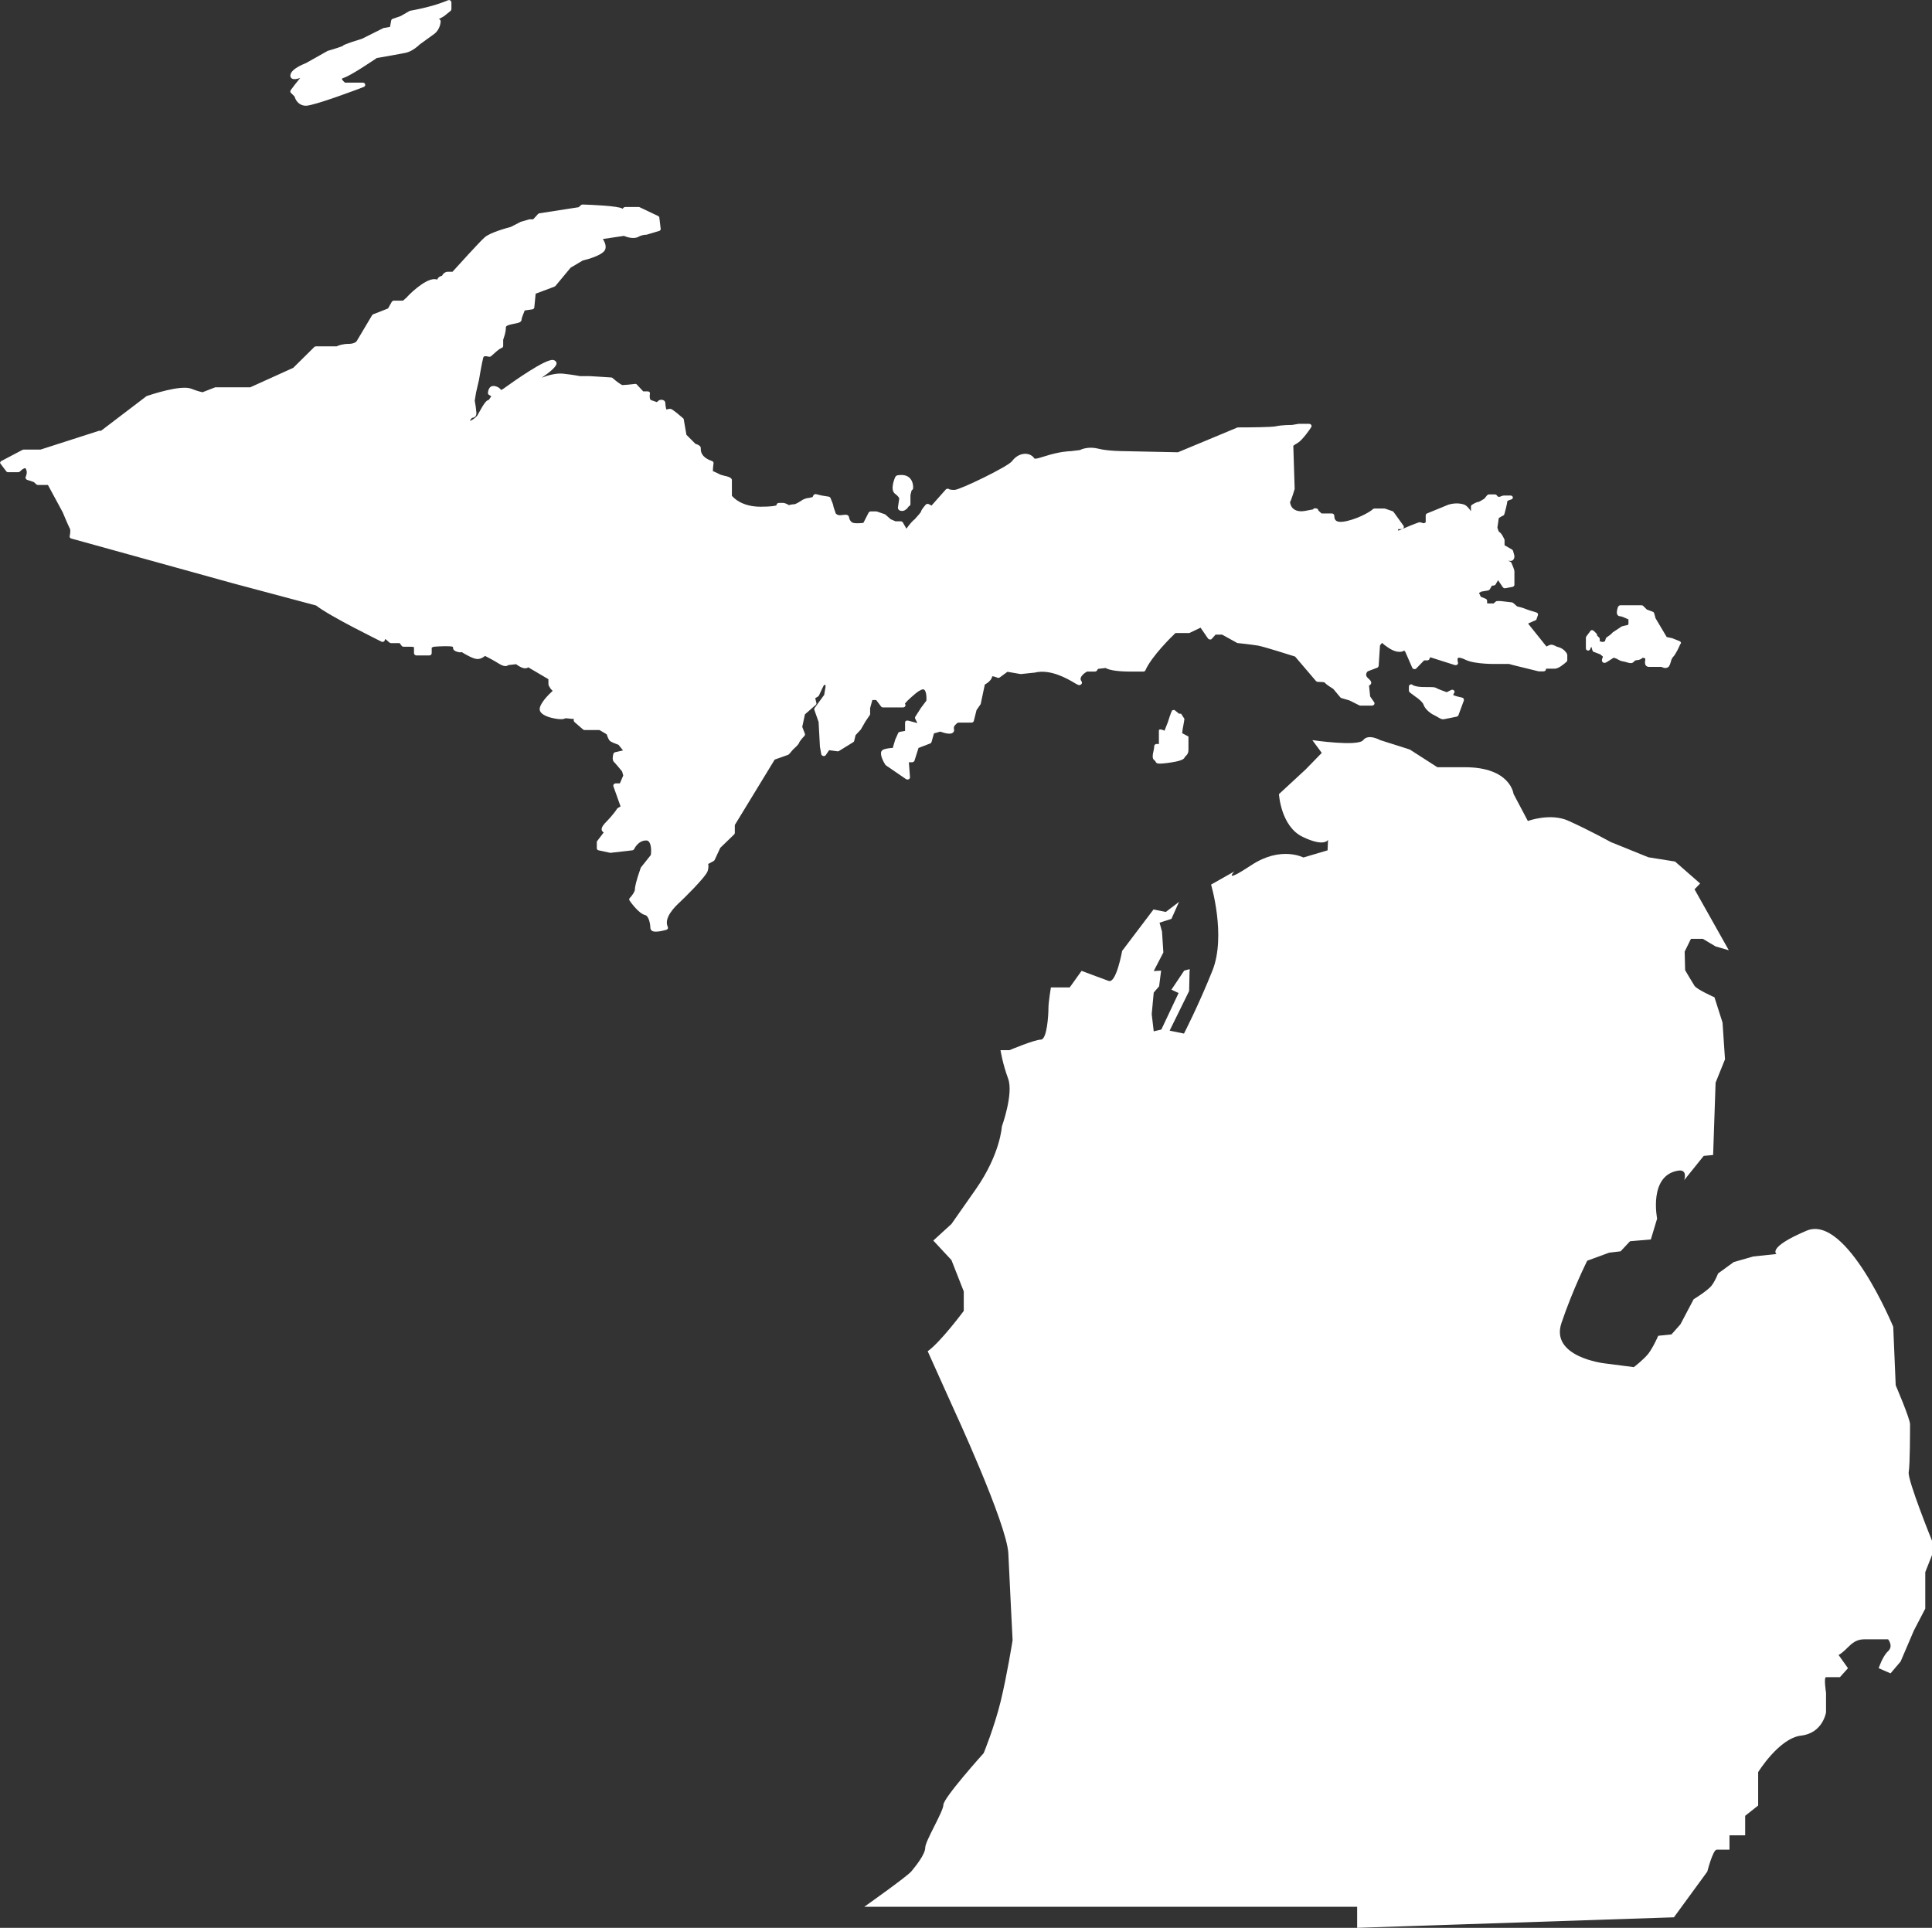 <?xml version="1.0" encoding="UTF-8" standalone="no"?><svg xmlns="http://www.w3.org/2000/svg" xmlns:xlink="http://www.w3.org/1999/xlink" fill="#ffffff" height="860.6" preserveAspectRatio="xMidYMid meet" version="1" viewBox="-0.1 -0.1 862.4 860.6" width="862.4" zoomAndPan="magnify"><rect x="-0.1" y="-0.1" width="862.4" height="860.6" fill="#333333" stroke="none"/><g id="change1_1"><path d="M695.9,288.9c-0.4-0.1-0.7-0.2-1-0.3c-1.7-0.9-2.3-0.9-2.5-0.9c-0.2,0-0.7,0-2.2,0.8l-8.1-10.1v-0.2l3.2-1.4 c0.3-0.1,0.5-0.3,0.5-0.6l0.6-1.7c0.2-0.5-0.1-1-0.7-1.2c-1.4-0.4-4-1.2-4.9-1.6c-1.1-0.5-3-0.9-3.7-1.1l-1.7-1.5 c-0.2-0.2-0.4-0.2-0.6-0.3l-5.2-0.6h-1.3c-0.3,0-0.6,0.1-0.8,0.3l-0.9,0.8h-2.1c-0.4,0-0.6-0.1-0.8-0.1v-1.1c0-0.4-0.2-0.7-0.6-0.9 l-2.2-0.9l-0.8-1.7l1-0.6l3-0.5c0.3-0.1,0.6-0.2,0.8-0.5l1-1.7h0.6c0.4,0,0.8-0.2,1-0.5l1.1-1.9l0.1,0.2c0,0,0,0.1,0.1,0.1l1.9,2.8 c0.2,0.3,0.6,0.5,0.9,0.5c0.1,0,0.1,0,0.2,0l3.2-0.6c0.5-0.1,0.9-0.5,0.9-0.9v-6.1c0-0.6-0.7-2.3-1.3-3.7c-0.1-0.2-0.2-0.4-0.5-0.5 l-1-0.5c0.6,0.1,1.1,0.1,1.1,0.1c1,0,1.7-0.8,1.7-2.1c0-0.1,0-0.2,0-0.2l-0.6-2.2c-0.1-0.2-0.2-0.4-0.5-0.6l-3.3-1.9V241 c0-0.1,0-0.2-0.1-0.4c-1.1-2.4-1.9-3.1-2.4-3.3c-0.2-0.3-0.5-1.1-0.7-1.9c0.2-1.1,0.5-3.3,0.6-4.2c0.3-0.2,1-0.7,1.9-1.1 c0.3-0.1,0.5-0.4,0.6-0.6c0.1-0.5,1.3-4.6,1.3-5.8c0.1-0.2,0.8-0.6,1.7-0.8c0.5-0.1,0.9-0.6,0.8-1c-0.1-0.5-0.5-0.8-1.1-0.8h-2.5 c-0.9,0-1.4,0.2-1.8,0.4c-0.3,0.1-0.4,0.2-0.8,0.2c-0.6,0-0.9-0.6-0.9-0.6c-0.2-0.3-0.6-0.5-1-0.5h-2.5c-0.4,0-0.7,0.2-0.9,0.4 l-1.2,1.5c-1.1,0.7-2.2,1.3-2.4,1.4c-0.8,0-2.1,0.7-3.1,1.3c-0.3,0.2-0.5,0.5-0.5,0.8v2.1c-1-1.5-2.1-2.6-2.9-2.9 c-3.6-1.3-7,0-7.2,0l-9.5,3.9c-0.4,0.2-0.6,0.5-0.6,0.9v3.1c-0.2,0.1-0.5,0.2-0.8,0.4l-1.5-0.4c-0.2-0.1-0.5-0.1-0.7,0 c-0.1,0-2,0.6-7.1,2.8c-1,0.5-1.7,0.7-2.2,0.9v-0.7h1.4c0.4,0,0.8-0.2,1-0.5c0.2-0.3,0.2-0.7,0-1l-4.4-6.1c-0.1-0.2-0.3-0.3-0.5-0.4 l-3.2-1.1c-0.1,0-0.3-0.1-0.4-0.1h-4.4c-0.3,0-0.6,0.1-0.8,0.3l-0.6,0.5c0,0-4.3,3.2-11,4.8c-2.2,0.5-3.8,0.5-4.7-0.1 c-0.9-0.6-0.9-1.8-0.9-2.3c0-0.5-0.5-1-1.1-1h-4.6l-1.4-1.3c0-0.3-0.2-1-1.5-1c-0.4,0-0.8,0.2-0.9,0.5c-0.6,0.1-1.7,0.3-3.7,0.7 c-3.1,0.5-4.7-0.5-5.5-1.4c-1-1.2-1.1-2.5-1-2.7c0.7-1.2,2-5.7,2-5.7c0-0.1,0-0.2,0-0.3l-0.6-19c0.3-0.3,1-0.7,2-1.3 c2-1.2,5.4-6,6-7c0.2-0.3,0.2-0.7,0-1c-0.2-0.3-0.6-0.5-1-0.5h-4.4c-0.1,0-0.1,0-0.2,0l-3,0.5c-0.5,0-4.6,0-7.2,0.6 c-1.8,0.4-11,0.5-16.8,0.5c-0.2,0-0.3,0-0.5,0.1l-26.4,11l-23.8-0.5c-0.1,0-7.5,0-11.7-1.1c-4.3-1.1-7.5,0.2-8.2,0.6l-4.1,0.5 c-0.5,0-4.9,0.1-11.7,2.3c-4.3,1.4-4.5,1.1-4.7,0.8c-0.2-0.3-0.6-0.8-1.3-1.2c-1.1-0.7-2.5-0.9-3.9-0.6c-1.8,0.4-3.4,1.5-4.6,3.1 c-1.6,2.4-23.4,12.9-25.7,12.9c-1.6,0-2.3-0.2-2.4-0.3c-0.2-0.2-0.5-0.3-0.8-0.2c-0.3,0-0.6,0.1-0.8,0.4l-6.3,7.1l-1.1-0.6 c-0.5-0.3-1.1-0.2-1.5,0.2c-1.9,2.2-2.1,2.9-2.1,3.2c-0.2,0.3-1.3,1.7-2.8,3.3c-0.7,0.5-2,1.8-3.7,4.2l-1.6-2.8 c-0.2-0.3-0.6-0.5-1-0.5h-2.3l-2.1-0.9l-2.4-2.1c-0.1-0.1-0.2-0.2-0.4-0.2l-3.2-1.1c-0.1,0-0.3-0.1-0.4-0.1h-2.5 c-0.4,0-0.8,0.2-1,0.6l-2.3,4.5c-1.5,0.2-3.6,0.3-4.6,0c-1.3-0.4-1.8-2.1-1.8-2.4c0-0.3-0.2-0.7-0.5-0.9c-0.6-0.5-1.4-0.3-2.5-0.2 c-0.5,0.1-0.9,0.1-1.3,0.1c-0.5,0-1.1-0.3-1.6-0.7c-0.6-1.7-1.1-3.1-1.1-3.3c0-0.6-0.7-2.3-1.3-3.7c-0.1-0.3-0.4-0.5-0.8-0.6 l-3.1-0.5l-2.5-0.6c-0.5-0.1-1,0.1-1.2,0.5l-0.4,0.8c-0.9,0.2-1.6,0.4-1.8,0.4c-0.8,0-2,0.5-2.4,0.7c-0.1,0-0.1,0.1-0.2,0.1 c-1.6,1.1-3.3,2-3.7,2c-0.9,0-1.9,0.2-2.4,0.4c-1.2-0.7-2.1-1-2.6-1h-1.9c-0.4,0-0.8,0.2-1,0.6c-0.1,0.2-0.1,0.3-0.1,0.5 c-0.6,0.2-2.3,0.6-7.1,0.6c-8.3,0-12-3.9-12.8-4.9v-6.9c0-0.6-0.3-1.4-3.3-2l-1.8-0.5c-1.5-0.8-2.7-1.3-3.4-1.6 c0-0.7,0.1-2.2,0.3-3.5c0.1-0.4-0.2-0.8-0.7-1c-3.5-1.2-5.1-3.1-5-5.6l0-0.2c0-0.8-0.8-1.4-2.4-1.9l-4-4l-1.2-6.9 c0-0.2-0.1-0.4-0.3-0.5c-4.8-4.2-5.4-4.2-5.8-4.2c-0.3,0-0.9,0.1-1.7,0.3c-0.3-1.2-0.4-2.2-0.4-2.7c0-0.9-0.5-1.3-0.8-1.4 c-0.9-0.5-1.9-0.1-2,0c-0.1,0-0.2,0.1-0.3,0.2l-0.7,0.6c-0.6-0.2-1.5-0.5-2.6-0.9c-0.6-0.2-0.7-1.8-0.5-2.8c0.1-0.3,0-0.6-0.2-0.8 c-0.2-0.2-0.5-0.3-0.8-0.3h-2l-2.8-3c-0.2-0.3-0.6-0.4-1-0.3c-1.6,0.2-4.6,0.5-5.5,0.5c-0.4-0.1-2.3-1.3-4.3-3.1 c-0.2-0.2-0.4-0.3-0.7-0.3c-0.4,0-8.9-0.6-9.6-0.6h-4.3c-0.6-0.1-3.1-0.6-7.6-1.1c-3-0.3-6.7,0.7-9.5,1.8c3.4-2.3,7-5.1,6.6-6.7 c-0.1-0.3-0.4-1-1.5-1.2c-3.4-0.6-18,9.8-22.3,12.9l-0.9,0.5c-0.5-0.7-1.3-1.4-2.6-1.7c-0.7-0.2-1.5-0.1-2,0.2 c-1.2,0.8-1.3,2.6-1.3,2.9c0,0.3,0.2,0.6,0.5,0.8l1,0.6l-0.7,1c-0.1,0.3-0.4,0.5-0.4,0.6c-0.6,0.1-1.5,0.5-3.4,3.9l-1.8,3.2 c-0.9,1-2.3,2-3.2,2.3c0-0.1,0.1-0.3,0.2-0.5c0.3-0.5,0.6-0.8,0.8-0.9c0.5,0,0.9-0.2,1.3-0.5c0.7-0.7,0.6-2,0.4-2.8l0-0.1 c0-0.1,0-0.2,0-0.3c0-0.5-0.4-2.9-0.6-3.9l0.6-3.7l1.3-5.6c0-0.1,1.3-7.8,1.9-9.9c0.1-0.4,0.3-0.5,0.4-0.6c0.5-0.2,1.5,0,1.9,0.1 c0.4,0.1,0.9,0.1,1.2-0.2l2.5-2.2c1.1-1,2.2-1.5,2.3-1.5c0.4-0.2,0.6-0.5,0.6-0.9l0-2.7c0-0.1,0.2-0.5,0.2-0.7c0.4-1.1,1-2.8,1-4.9 c0-0.8,1.8-1.2,3.8-1.6c1.6-0.3,3.2-0.6,3.2-1.8c0-0.5,0.7-2.4,1.4-4.1l3.4-0.5c0.5-0.1,0.9-0.4,0.9-0.9l0.6-6.1l8.3-3.1 c0.2-0.1,0.3-0.2,0.5-0.3l6.8-8.2l5.4-3.2c2.9-0.7,9.4-2.6,10.1-5.1c0.5-1.6-0.4-3.4-1.1-4.5l9.4-1.4c1.1,0.5,4.4,1.6,6.5,0.4 c1.6-0.9,3.2-0.9,3.2-0.9c0.1,0,0.2,0,0.3,0l5.7-1.7c0.5-0.1,0.8-0.6,0.7-1l-0.6-5c0-0.3-0.3-0.6-0.6-0.7l-8.2-3.9 c-0.2-0.1-0.3-0.1-0.5-0.1H279c-0.5,0-1,0.4-1.1,0.8c-0.1,0-0.1-0.1-0.2-0.1c-2-1.2-14-1.7-17.7-1.8c-0.3,0-0.6,0.1-0.8,0.3l-1,0.9 l-17.4,2.7c-0.3,0-0.5,0.2-0.7,0.3l-2.2,2.4h-1.4c-0.1,0-0.2,0-0.3,0l-3.8,1.1c-0.1,0-0.1,0-0.2,0.1l-4.3,2.2 c-1.1,0.3-9.2,2.4-11.7,4.7c-2.3,2-12,12.8-14.3,15.3h-2c-1.4,0-2.3,1-2.7,1.8c-0.9,0.2-1.8,0.7-2.1,1.7c-0.4-0.1-0.8-0.2-1.3-0.2 c-4.5,0-11.7,7.3-12.4,8.2l-1.6,1.4h-4c-0.4,0-0.8,0.2-1,0.5l-1.7,3l-6.6,2.6c-0.2,0.1-0.4,0.2-0.5,0.4l-6.9,11.6 c0,0.1-1,1.2-3.5,1.2c-2.7,0-4.6,0.7-5.4,1.1H141c-0.3,0-0.6,0.1-0.8,0.3l-9.4,9.3l-19.2,8.7H96.1c-0.2,0-0.3,0-0.4,0.1l-5.4,2.1 c-0.5-0.1-2-0.4-5.1-1.6c-4.7-1.8-18.3,2.8-19.8,3.3c-0.1,0-0.2,0.1-0.3,0.2L45,192.2h-0.8c-0.1,0-0.3,0-0.4,0.1L18,200.6h-7.4 c-0.2,0-0.4,0-0.6,0.1l-9.5,5c-0.3,0.1-0.4,0.4-0.5,0.6c-0.1,0.3,0,0.5,0.2,0.7l2.5,3.3c0.2,0.3,0.5,0.4,0.9,0.4h4.4 c0.3,0,0.6-0.1,0.8-0.3c0.7-0.8,1.9-1.6,2.4-1.5c0.1,0,0.2,0.2,0.2,0.2c1,1.7,0,3.5,0,3.6c-0.1,0.2-0.2,0.5,0,0.8 c0.1,0.3,0.3,0.5,0.6,0.6l3,1l1.1,1c0.2,0.2,0.5,0.3,0.8,0.3h4.4l6.6,12.2c0.4,1,2.6,6.2,3.2,7.3c0.3,0.5,0.2,2.1-0.1,3.3 c-0.1,0.5,0.2,1,0.7,1.1l72.2,20l37.1,9.9c6.6,5.1,28.2,15.6,29.1,16.1c0.3,0.2,0.8,0.2,1.1,0c0.3-0.2,0.5-0.5,0.5-0.8v-0.2h0.4 l1.6,1.4c0.2,0.2,0.5,0.3,0.8,0.3h3.8l0.9,1.2c0.2,0.3,0.5,0.4,0.9,0.4h3.2c0.5,0,1.1,0.1,1.4,0.2v2.7c0,0.5,0.5,1,1.1,1h5.7 c0.6,0,1.1-0.4,1.1-1V289c0.2-0.1,0.6-0.3,1-0.4c2.6-0.2,7.1-0.4,8.3,0c0.1,0,0.2,0.1,0.2,0.1c0,0,0,0.1,0,0.1c0,0.5,0,1.5,1.7,2 c0.9,0.3,1.6,0.4,2.2,0.2c1.9,1.2,5.3,3.1,7,3.1c1.5,0,2.7-0.8,3.4-1.4c1.4,0.7,4.2,2.2,6.1,3.4c1.4,0.9,2.6,1.3,3.5,1.1 c0.3-0.1,0.6-0.2,0.8-0.4l3.5-0.4c0.3,0.3,0.9,0.7,1.5,1c2,1.2,3.3,0.9,3.9,0.4c0,0,0,0,0,0l9,5.3v1.2c0,1.3,0,1.5,0.4,2.1 c0.1,0.1,0.2,0.3,0.3,0.5c0.3,0.6,0.8,1,1.2,1.4c-2,1.8-5.8,5.7-5.8,8.2c0,0.9,0.6,2.2,3.5,3.3c1.8,0.7,6.5,1.7,7.8,0.8 c0.3-0.1,1.6,0,2.9,0.2c0.1,0,0.1,0,0.2,0h0.8v0.7c0,0.3,0.1,0.5,0.3,0.7l3.8,3.3c0.2,0.2,0.5,0.3,0.8,0.3h6.6l3.2,1.9 c0.3,0.9,0.8,2.3,1.4,2.9c0.6,0.6,2.6,1.3,3.9,1.8l2,2.5l-3.5,0.8c-0.4,0.1-0.7,0.4-0.8,0.7c-0.3,1-0.6,2.9,0.3,3.7 c0.4,0.3,2.1,2.4,3.6,4.2l0.5,1.8l-1.5,3.5h-1.8c-0.3,0-0.7,0.1-0.9,0.4c-0.2,0.2-0.3,0.6-0.2,0.9l3.2,9l-1.2,0.7 c-0.2,0.1-0.3,0.2-0.4,0.4c0,0-1.3,2.2-4.9,5.9c-1.8,1.8-2.3,3.1-1.7,4c0.2,0.3,0.4,0.5,0.7,0.6l-2.9,3.8c-0.1,0.2-0.2,0.3-0.2,0.5 v2.8c0,0.4,0.3,0.8,0.8,0.9l5.1,1.1c0.1,0,0.3,0,0.4,0l9.5-1.1c0.4,0,0.7-0.3,0.9-0.6c0,0,1.7-3.8,5.3-3.8c0.5,0,0.9,0.1,1.2,0.5 c1.1,1.1,1.2,4.2,0.9,6l-4.3,5.4c-0.1,0.1-0.1,0.2-0.2,0.3l-1.3,3.9c-0.1,0.4-1.3,4.1-1.3,5.8c0,0.9-1.3,2.8-2.3,3.8 c-0.3,0.3-0.3,0.8-0.1,1.1c0.7,1,4.2,5.9,7,6.5c1.6,0.4,2.3,4,2.3,5.7c0,0.5,0.3,1,0.7,1.3c0.4,0.3,1,0.4,1.9,0.4 c1.6,0,3.7-0.6,4.5-0.8c0.3-0.1,0.5-0.3,0.7-0.5c0.1-0.2,0.1-0.5,0-0.8c-2-4,3.2-9.1,5.5-11.2c0.7-0.6,11.5-11.1,12.3-13.8 c0.4-1.4,0.4-2.4,0.2-3.1l2.4-1.3c0.2-0.1,0.4-0.3,0.5-0.5l2.5-5.4l6.2-6c0.2-0.2,0.3-0.4,0.3-0.6v-3.6l17.8-29.2l5.9-2.1 c0.2-0.1,0.3-0.2,0.5-0.3l1.8-2.1c2.6-2.3,2.8-3,2.8-3.3c0.2-0.3,1.1-1.6,2.3-2.8c0.2-0.3,0.3-0.6,0.2-0.9l-1.2-3.1l1.2-5.6l4.8-4.2 c0.3-0.2,0.4-0.6,0.3-0.9l-0.5-2.1l1.3-0.8c0.2-0.1,0.3-0.3,0.4-0.5c1-2.3,2-4.2,2.2-4.6c0.1,0,0.4,0,0.7,0l0,0.8l-0.6,3.6l-4.3,5.9 c-0.2,0.2-0.2,0.5-0.1,0.8l1.9,5.4l0.6,11.1l0.6,3.3c0.1,0.4,0.4,0.7,0.9,0.8c0.4,0.1,0.9-0.1,1.1-0.4l1.5-2.2l3.7,0.5 c0.3,0,0.6,0,0.8-0.2l6.3-3.9c0.2-0.1,0.4-0.4,0.4-0.6l0.6-2.5l2.4-2.6c0-0.1,0.1-0.1,0.1-0.2l1.9-3.3l1.9-2.8 c0.1-0.1,0.2-0.3,0.2-0.5v-2.7l1-3.6h1.7l2.2,2.9c0.2,0.3,0.5,0.4,0.9,0.4h8.9c0.6,0,1.1-0.4,1.1-1c0-0.2-0.1-0.5-0.3-0.6 c0.3-0.5,1.4-1.8,5-4.8c1.9-1.5,3-1.8,3.5-1.6c0.9,0.4,1.3,2.9,1.1,5l-2.4,3.2l-2.5,3.9c-0.2,0.3-0.2,0.6-0.1,0.9l1,2l-4.1-1.1 c-0.3-0.1-0.7,0-1,0.1c-0.3,0.2-0.4,0.5-0.4,0.8v3.7l-2.3,0.4c-0.4,0.1-0.7,0.3-0.8,0.6l-1.3,2.9l-1.1,3.7c-1,0-2.6,0.2-3.9,0.6 c-0.5,0.2-1,0.5-1.2,1c-0.7,1.7,1.2,5,1.8,5.9c0.1,0.1,0.2,0.2,0.3,0.3l8.9,6.1c0.2,0.1,0.4,0.2,0.7,0.2c0.2,0,0.4,0,0.5-0.1 c0.4-0.2,0.6-0.5,0.6-0.9l-0.5-6.7h1.4c0.5,0,0.9-0.3,1.1-0.7l1.8-5.7l5.2-2c0.3-0.1,0.5-0.4,0.6-0.6l1.1-3.9l2.8-0.8 c2,0.7,4.5,1.4,5.6,0.5c0.3-0.2,0.8-0.7,0.5-1.8c-0.3-1.2,1.3-2.4,1.8-2.7h6c0.5,0,1-0.3,1.1-0.8l1.2-4.8l1.8-2.6 c0.1-0.1,0.1-0.2,0.1-0.3l1.8-8.5c1.1-0.6,3.1-2,3.3-3.7c0.4,0,1.3,0.2,2.2,0.6c0.4,0.2,0.9,0.1,1.2-0.1l3.4-2.5l5.8,1 c0.1,0,0.2,0,0.3,0l5.7-0.6c0.1,0,0.1,0,0.2,0c7-1.8,14.6,2.6,17.8,4.5c1.7,1,2.3,1.4,3.1,0.7c0.7-0.6,0.2-1.4,0-1.6 c-1.1-1.7,1.7-3.6,2.6-4.1h3.5c0.4,0,0.8-0.2,1-0.5l0.4-0.7l3.4-0.4c1,0.6,3.8,1.6,11.1,1.6h5.7c0.4,0,0.9-0.2,1-0.6 c2.8-6.3,11.8-15.1,13.4-16.6h5.9c0.2,0,0.4,0,0.5-0.1l4.8-2.3l3.3,4.8c0.2,0.3,0.5,0.4,0.9,0.5c0.4,0,0.7-0.1,0.9-0.4l1.6-1.8h2.9 l6.7,3.7c0.1,0.1,0.3,0.1,0.5,0.1c0.1,0,5.7,0.6,8.8,1.1c2.8,0.5,14.7,4.3,16.6,4.9l9.3,10.9c0.2,0.2,0.5,0.4,0.9,0.4 c1.2,0,2.4,0.1,2.9,0.2c0.3,0.4,1.1,1.2,3.9,2.9l3.1,3.7c0.1,0.2,0.3,0.3,0.5,0.4l3.7,1.1l4.4,2.2c0.2,0.1,0.4,0.1,0.5,0.1h5.1 c0.4,0,0.8-0.2,1-0.5c0.2-0.3,0.2-0.7,0-1l-1.8-2.6l-0.5-4.9c0.5-0.1,0.7-0.4,0.8-0.6c0.7-1-0.6-2.1-1.3-2.7c-1.4-1.3-0.6-2.5-0.1-3 l4.2-1.6c0.4-0.1,0.6-0.5,0.7-0.8l0.6-9.2l0.9-1.1c1.4,1.2,4.1,3.4,6.7,3.9c1.4,0.2,2.5,0.1,3.2-0.5l0.5,0.6l3.1,7.1 c0.1,0.3,0.5,0.5,0.8,0.6c0.4,0.1,0.8-0.1,1-0.3l3.5-3.6h1.4c0.5,0,0.9-0.3,1-0.7l0.3-0.7l11,3.5c0.4,0.1,0.8,0,1.1-0.2 c0.3-0.2,0.4-0.6,0.3-1c-0.2-0.7-0.3-1.7,0-2c0,0,0.7-0.5,3.5,0.9c4.3,2,13.4,1.8,13.8,1.8h5.5l1.8,0.5l11.4,2.8c0.1,0,0.2,0,0.3,0 h1.9c0.6,0,1.1-0.4,1.1-1v-0.2h4c1.5,0,3.9-1.9,5.2-3.1c0.2-0.2,0.3-0.4,0.3-0.7v-2.2c0-0.1,0-0.3-0.1-0.4 C699.6,291.9,698.2,289.6,695.9,288.9z"/></g><g id="change1_2"><path d="M399.4,220.3c1.5,1.1,1.9,1.9,1.9,2.2l-0.6,4c0,0.3,0.1,0.6,0.3,0.9c0.4,0.4,0.9,0.6,1.5,0.6c0.5,0,1-0.1,1.4-0.4 c0.9-0.5,1.3-1.2,1.6-1.6c0,0,0-0.1,0.1-0.1c0.4-0.1,0.7-0.5,0.7-1v-4l0.5-2l0.4-0.4c0.2-0.2,0.3-0.4,0.3-0.6c0-0.3,0.2-3-1.6-4.7 c-1.3-1.2-3.1-1.5-5.5-1.1c-0.3,0.1-0.6,0.3-0.8,0.6C399,213.9,397.2,218.6,399.4,220.3z"/></g><g id="change1_3"><path d="M130.3,35c0.7,0.4,1.9,0.3,3.6-0.3c0,0,0,0,0,0l-2.4,3l-1.8,2.4c-0.3,0.4-0.3,1,0.1,1.3l1.6,1.6c0.4,1.6,1.9,4.1,5.1,4.1 c3.6,0,23.6-7.5,25.8-8.4c0.5-0.2,0.7-0.7,0.6-1.1c-0.1-0.5-0.5-0.8-1-0.8h-8c-0.8-0.7-1.4-1.4-1.4-1.7c0,0,0.1-0.2,0.7-0.4 c3.4-1.1,12.8-7.5,14.9-8.9c2.5-0.4,10.3-1.8,12.8-2.3c3.1-0.6,6.1-3.5,6.4-3.8c0,0,4.1-3,6.5-4.7c2.7-2.1,2.8-5.4,2.8-5.6 c0-0.4-0.2-0.7-0.6-0.9c-0.1,0-0.1-0.1-0.2-0.1c1.2-0.6,2-1.1,2-1.1c0.1,0,0.1-0.1,0.2-0.1l3-2.4c0.2-0.2,0.4-0.5,0.4-0.8V1 c0-0.3-0.2-0.7-0.5-0.9c-0.3-0.2-0.6-0.2-1-0.1c-0.2,0.1-4.2,1.8-8.7,2.9c-4.6,1.2-8.2,1.8-8.2,1.8c-0.1,0-0.2,0.1-0.3,0.1l-4,2.3 l-3.5,1.2c-0.4,0.1-0.6,0.4-0.7,0.8l-0.5,2.8l-2.8,0.5c-0.1,0-0.2,0-0.3,0.1l-9.4,4.7c-7.9,2.4-8.5,3-8.6,3.2 c-0.3,0.2-3.2,1.2-6.7,2.2c-0.1,0-0.2,0.1-0.2,0.1l-9.4,5.3c-0.2,0.1-0.7,0.3-1.4,0.6c-3.8,1.7-5.7,3.4-5.7,5.1 C129.5,34.2,129.8,34.8,130.3,35z"/></g><g id="change1_4"><path d="M652.5,311.3c-1.1-0.2-3-0.7-3.9-1.1c0-0.2,0.1-0.6,0.4-0.9c0.3-0.4,0.2-0.9-0.1-1.2c-0.3-0.3-0.8-0.4-1.2-0.2l-2,1 c-0.9-0.3-3.3-1.2-4.2-1.6c-0.1-0.1-0.2-0.1-0.3-0.2c-1-0.5-1.2-0.5-5.5-0.5c-4,0-5.2-0.9-5.2-0.9c-0.3-0.3-0.7-0.4-1.1-0.2 c-0.4,0.2-0.6,0.5-0.6,0.9v1.8c0,0.3,0.2,0.6,0.4,0.8l2.4,1.8c1.4,0.9,3.4,2.6,3.7,3.6c0.8,2.4,3.7,4.3,4.7,4.7 c0.4,0.2,0.8,0.4,1.3,0.7c1.3,0.8,2.1,1.2,2.7,1.2c0.6,0,4.1-0.8,6.2-1.2c0.3-0.1,0.6-0.3,0.7-0.6l2.4-6.5c0.1-0.3,0.1-0.6-0.1-0.9 C653.1,311.5,652.8,311.4,652.5,311.3z"/></g><g id="change1_5"><path d="M750.2,286.7c-0.1-0.3-0.3-0.5-0.6-0.6l-3-1.2c-0.1,0-0.1,0-0.2-0.1l-2.5-0.5l-5-8.4l-0.6-2.2c-0.1-0.3-0.3-0.6-0.6-0.7 L735,272l-1.6-1.6c-0.2-0.2-0.5-0.3-0.7-0.3h-9.5c-0.4,0-0.8,0.3-1,0.6c-0.4,1-0.9,2.8-0.3,3.7c0.3,0.4,0.7,0.6,1.2,0.6 c0.5,0,2,0.6,3.7,1.4v2.1c-0.1,0.2-0.3,0.4-0.3,0.4c-0.7,0.1-2.1,0.5-2.6,0.6c-0.1,0-0.2,0.1-0.2,0.1l-3.6,2.4 c-0.1,0-0.1,0.1-0.2,0.1l-1.1,1.1l-1.7,1.2c-0.2,0.1-0.3,0.3-0.4,0.5l-0.4,1.3l-1,0.3l-1.3-0.3v-1c0-0.3-0.1-0.5-0.3-0.7l-0.9-0.9 v-0.2c0-0.3-0.1-0.5-0.3-0.7l-1.2-1.2c-0.2-0.2-0.5-0.3-0.8-0.3c-0.3,0-0.6,0.2-0.7,0.4l-1.8,2.4c-0.1,0.2-0.2,0.4-0.2,0.6v4.7 c0,0.5,0.3,0.9,0.8,1c0.5,0.1,1-0.2,1.1-0.6c0.2-0.4,0.4-0.8,0.5-1.1c0.2,0.5,0.4,1,0.5,1.6c0.1,0.3,0.3,0.6,0.6,0.7l2.9,1.1 c0.5,0.4,1,0.8,1.2,1c0,0.1-0.1,0.3-0.1,0.4c-0.3,0.7-0.6,1.5,0,2.1c0.3,0.3,0.8,0.5,1.6,0.1c0.9-0.5,2.5-1.6,3.3-2.1l1.2,0.4 l1.1,0.6c0.3,0.2,1.5,0.7,2.2,0.7c0,0,0,0,0,0c0.1,0,0.6,0.2,0.8,0.2c1.3,0.4,2.7,0.9,3.5,0.1c0.6-0.6,0.9-0.9,1.6-0.9 c1.1,0,2.1-0.6,2.6-1.1l1.1,0.3v0.8c-0.1,0.5-0.3,1.5,0.2,2.3c0.3,0.4,0.8,0.7,1.4,0.7h5.6c0.4,0.2,1.1,0.5,1.8,0.5 c0.2,0,0.4,0,0.6-0.1c0.5-0.1,1-0.5,1.2-1c0.3-0.5,0.4-1.1,0.6-1.6c0.2-0.8,0.5-1.7,1-2.2c1.3-1.3,2.9-4.9,3.2-5.7 C750.3,287.2,750.3,286.9,750.2,286.7z"/></g><g id="change1_6"><path d="M523.1,317c-0.6,1.1-1.9,5.3-1.9,5.3l-1.5,3.8c0,0-2.5-1.3-2.5,0s0,6,0,6s-2.1-0.6-2.1,1.1c0,1.7-1.5,4.9,0,6 c1.5,1.1-0.4,2.1,5.9,1.3c6.2-0.8,7.4-1.7,7.7-2.5c0.4-0.8,1.7-1.1,1.7-3.4c0-2.3,0-5.9,0-5.9l-2.8-1.5c0,0,0.2-2.1,0.4-2.8 c0.2-0.8,0.6-3.6,0.6-3.6l-1.5-2.3h-0.9l-2.1-1.7"/></g><g id="change1_7"><path d="M385.7,851.1h220v9.4l141.4-4.7l14.9-20.4c0,0,2.5-9.8,4.2-9.8c1.7,0,5.7,0,5.7,0v-6.4h7v-8.7l5.8-4.6v-14.9 c0,0,9.3-15.1,19.1-16.3c9.8-1.1,11.2-10.4,11.2-10.4v-8.7c0,0-1.1-7,0-7c1.1,0,6.2,0,6.2,0l3.6-4l-4.2-5.9c4.2-2.3,5.7-7,11.5-7 s10.6,0,10.6,0s2.5,3,0,5.3c-2.5,2.3-4.2,7.6-4.2,7.6l5.3,2.3l4.5-5.3l5.9-13.8l5.1-9.8v-16.3l3-7.6v-6.4c0,0-11-27.2-10.4-30.6 c0.6-3.4,0.6-18.9,0.6-21.4c0-2.5-6.4-17.4-6.4-17.4l-1.1-26.1c0,0-20.8-50.5-38.7-42.9s-13.4,10.4-13.4,10.4l-10.4,1.1l-8.7,2.5 l-7,5.1c0,0-1.1,3-2.8,5.3c-1.7,2.3-8.1,6.2-8.1,6.2l-5.9,11.2l-4,4.5l-5.9,0.6c0,0-2.3,5.3-4.5,8.1c-2.3,2.8-6.4,5.9-6.4,5.9 l-13.2-1.7c0,0-24.2-2.8-19.1-18c5.1-15.1,11.5-27.8,11.5-27.8l9.8-3.6l5.1-0.6l4.2-4.5l9.3-0.8l2.8-9.3c0,0-3.9-19.2,9.3-21.4 c4.5-0.8,2.8,4.2,2.8,4.2l8.7-10.8l4.2-0.4l1.1-32.3l4.2-10.4l-1.1-16.4l-3.6-11.3c0,0-7.7-3.4-8.9-5.1c-1.1-1.7-4.2-7-4.2-7 l-0.2-8.3l2.8-5.7h5.3l5.7,3.4l5.9,1.7l-15.3-27.2l2.5-2.6l-11.2-9.8l-11.9-1.9l-16.8-6.8c0,0-9-5-18.7-9.4c-8.1-3.8-18.3,0-18.3,0 l-6.4-12.1c0,0-1.3-11.9-21.7-11.9c-12.3,0-12.3,0-12.3,0l-12.3-7.9l-13.2-4.2c0,0-5.3-3-7.6,0c-2.3,3-22.7,0-22.7,0l4.2,5.7 l-7.2,7.4l-11.9,11c0,0,0.8,14.4,10.6,19.1s11.3,1.3,11.3,1.3l-0.2,4.7l-10.8,3.2c0,0-10-5.3-23.2,3.4c-13.2,8.7-7.6,2.8-7.6,2.8 l-10.4,5.9c0,0,6.8,22.9,0.6,38.4c-6.2,15.5-12.7,28.1-12.7,28.1l-6.4-1.3l8.7-17.7l0.2-9.1l0,0c0.3-0.2,0.1-0.7-0.2-0.6l-2.2,0.6 l-5.7,8.5l3.2,1.5l-7.7,16.3l-3.4,0.8l-0.9-7.7l0.9-9.6l2.4-2.8l0.9-7l-3.3,0.2l4.3-8.3l-0.6-9.3l-1.1-4l5.3-1.7l3.4-7.6l-5.9,4.5 l-5.5-1.1l-14,18.5c0,0-2.6,14.6-6,13.4s-12.1-4.5-12.1-4.5l-5.3,7.4H469c0,0-1.1,6.4-1.1,9.3c0,2.8-0.6,14-3.4,14 c-2.8,0-14,4.7-14,4.7h-4c0,0,0.9,5.9,3.4,12.7s-2.8,21.4-2.8,21.4s-0.6,12.1-11.5,27.8c-11,15.7-11,15.7-11,15.7l-8.1,7.4l8.1,8.7 l5.5,14v8.7c0,0-10.4,14-16.1,18l11.2,24.9c0,0,24.2,52.2,24.8,65.4c0.6,13.2,1.9,38.7,1.9,38.7s-2.5,15.7-5.3,27.2 c-2.8,11.5-7.6,23.2-7.6,23.2s-18,20-18,23.1c0,3-8.1,16.1-8.1,19.1c0,3-4.3,8.3-6.2,10.6S385.7,851.1,385.7,851.1z"/></g></svg>